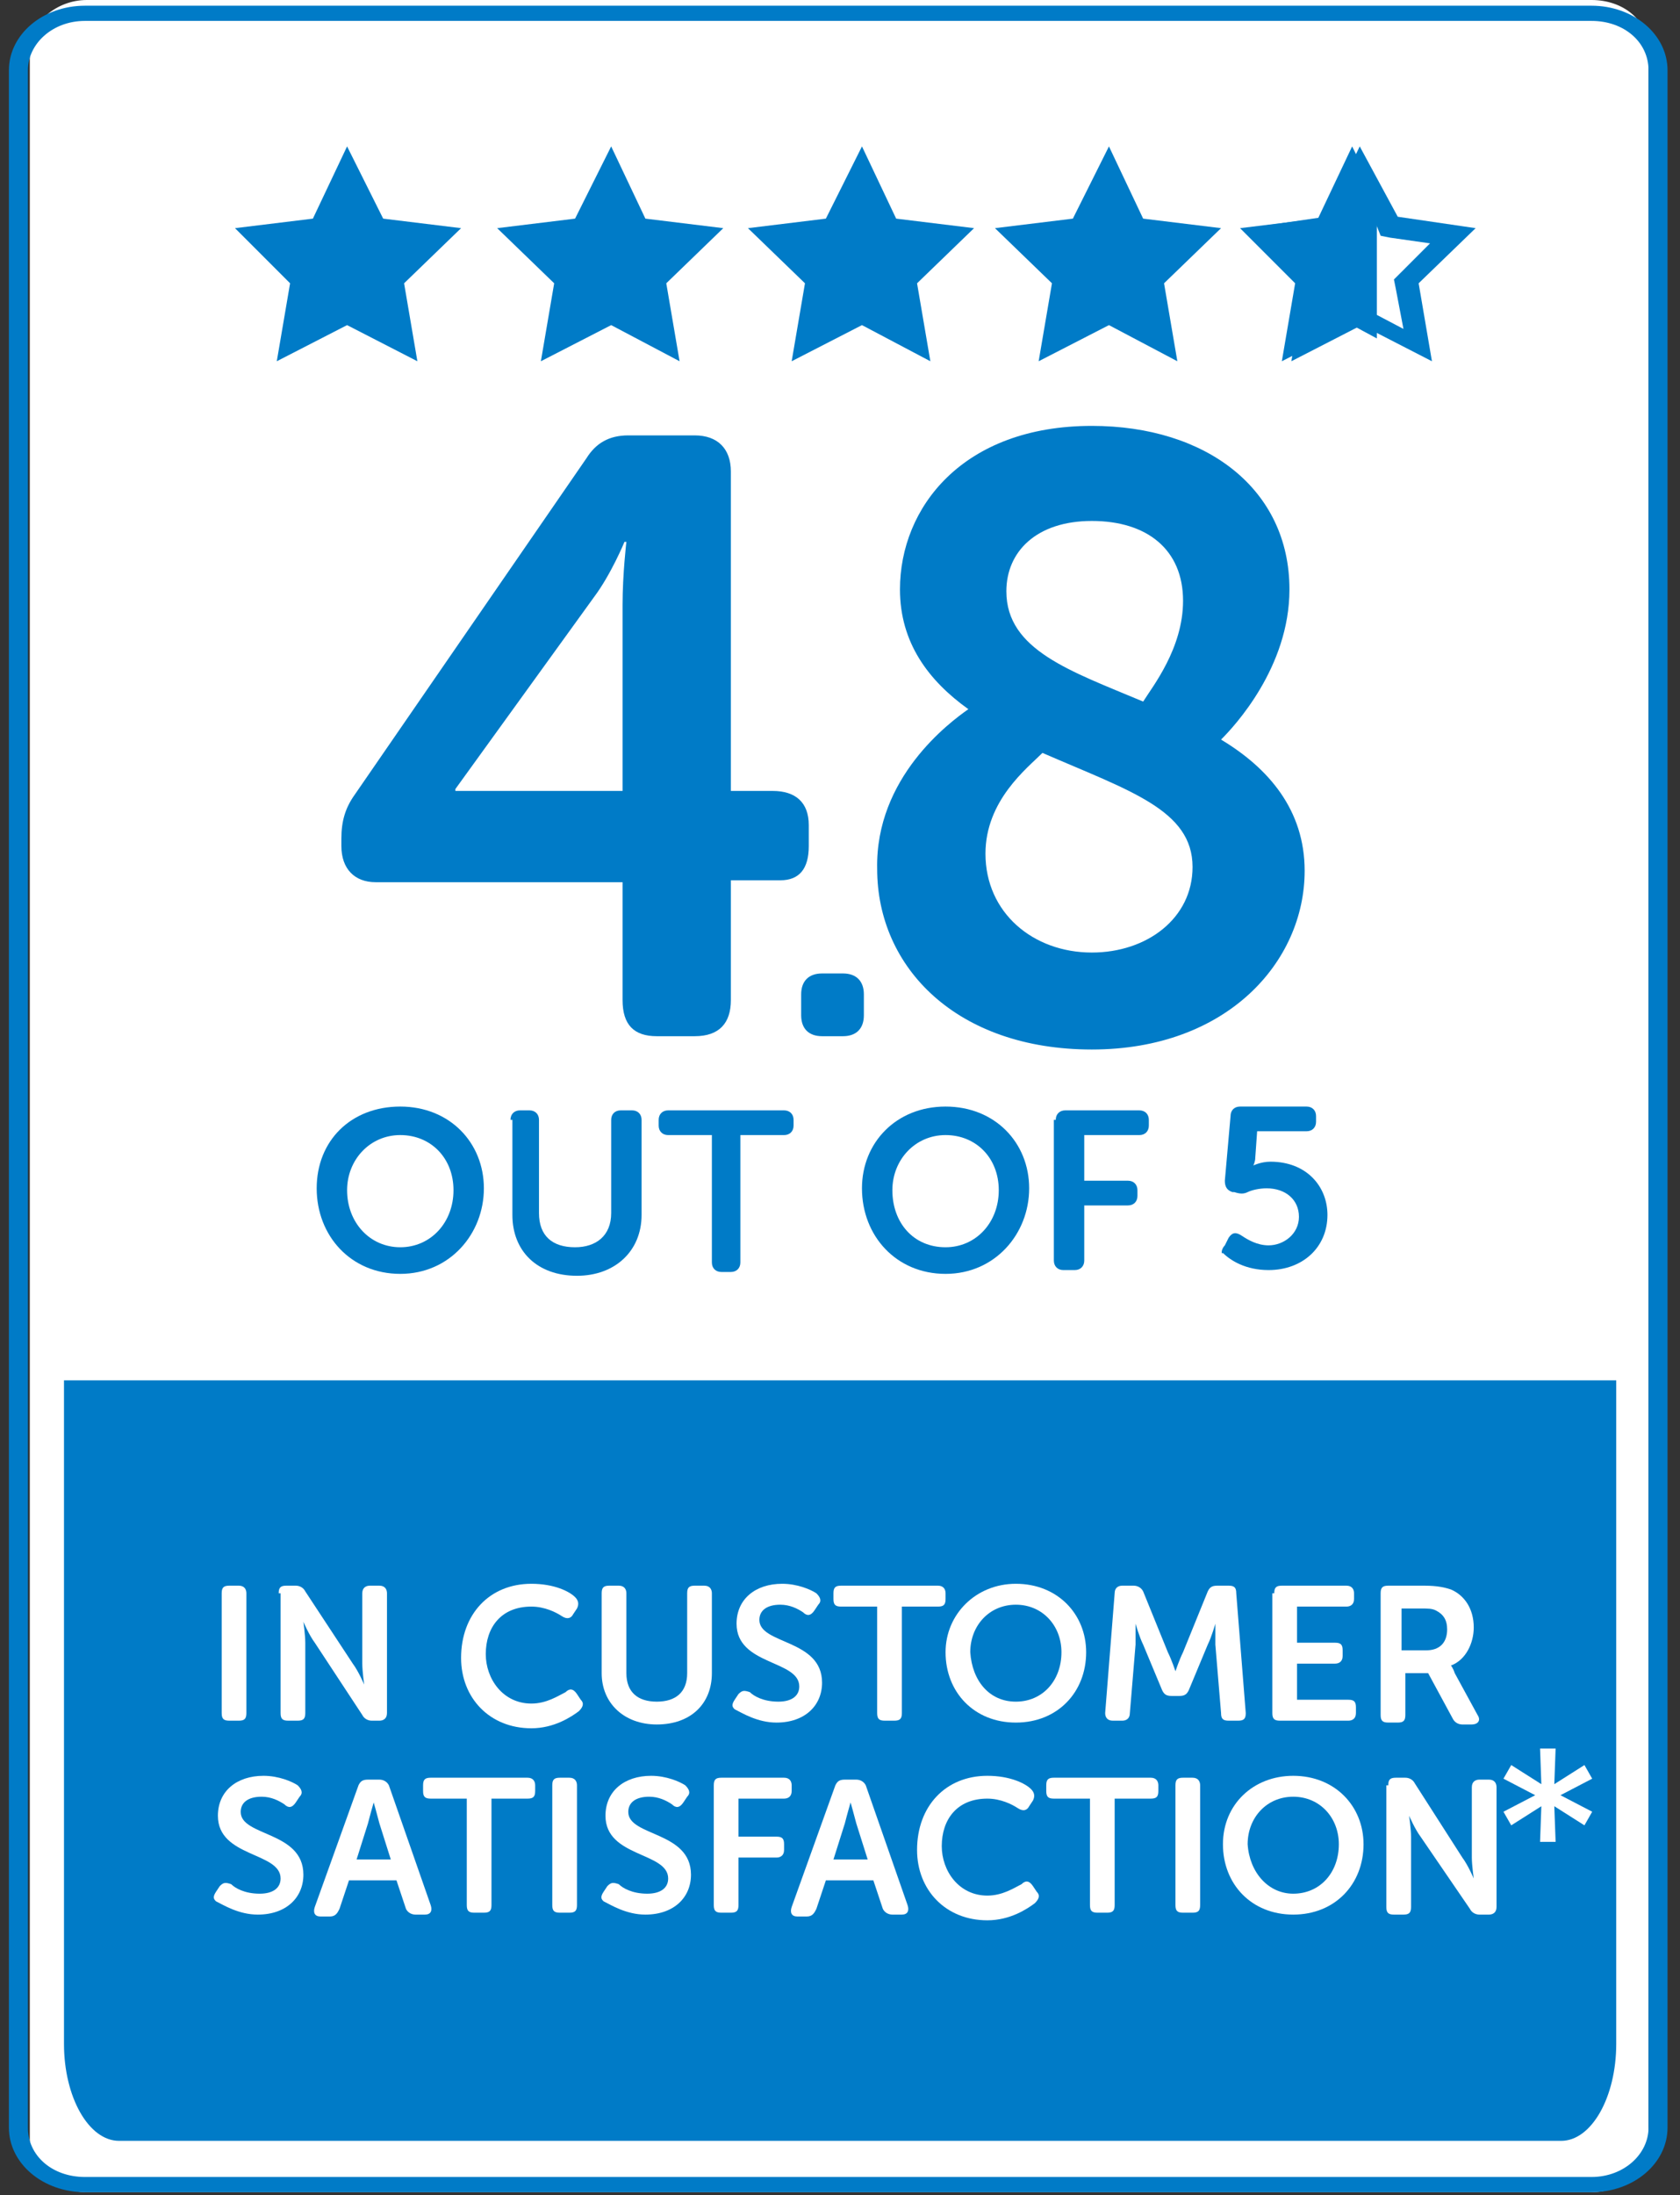 <svg width="121" height="158" viewBox="0 0 121 158" fill="none" xmlns="http://www.w3.org/2000/svg">
<rect x="0" y="0" width="121" height="158" fill="#333333" stroke="none"/>
<g clip-path="url(#clip0_5617_1076)">
<path d="M114.628 0H6.252C4.062 0 2.146 1.642 2.146 3.558V154.218C2.146 156.134 3.925 157.776 6.252 157.776H114.628C116.818 157.776 118.734 156.134 118.734 154.218V3.558C118.734 1.505 116.955 0 114.628 0Z" fill="white"/>
<path d="M8.578 154.081H112.439C114.628 154.081 116.407 150.934 116.407 147.103V99.346H4.609V147.103C4.609 150.934 6.388 154.081 8.578 154.081Z" fill="#007BC7"/>
<path d="M114.628 0.411H6.115C3.104 0.411 0.641 2.463 0.641 5.063V153.123C0.641 155.723 3.104 157.776 6.115 157.776H114.628C117.639 157.776 120.102 155.723 120.102 153.123V5.063C120.102 2.463 117.639 0.411 114.628 0.411ZM118.734 129.313V153.123C118.734 155.039 116.955 156.681 114.628 156.681H6.115C3.788 156.681 2.009 155.176 2.009 153.123V5.063C2.009 3.147 3.788 1.505 6.115 1.505H114.628C116.955 1.505 118.734 3.011 118.734 5.063V129.313Z" fill="#007BC7"/>
<path d="M15.967 114.671C15.967 114.261 16.104 114.124 16.515 114.124H17.199C17.609 114.124 17.746 114.398 17.746 114.671V123.292C17.746 123.703 17.609 123.84 17.199 123.84H16.515C16.104 123.84 15.967 123.703 15.967 123.292V114.671Z" fill="white"/>
<path d="M20.073 114.671C20.073 114.261 20.209 114.124 20.62 114.124H21.304C21.578 114.124 21.851 114.261 21.988 114.535L25.409 119.734C25.82 120.282 26.23 121.24 26.23 121.24C26.23 121.24 26.093 120.282 26.093 119.734V114.671C26.093 114.261 26.367 114.124 26.641 114.124H27.325C27.735 114.124 27.872 114.398 27.872 114.671V123.292C27.872 123.703 27.599 123.84 27.325 123.84H26.778C26.504 123.84 26.23 123.703 26.093 123.429L22.672 118.229C22.262 117.682 21.851 116.724 21.851 116.724C21.851 116.724 21.988 117.682 21.988 118.229V123.292C21.988 123.703 21.851 123.84 21.441 123.84H20.757C20.346 123.84 20.209 123.703 20.209 123.292V114.671H20.073Z" fill="white"/>
<path d="M38.272 113.987C39.914 113.987 41.008 114.535 41.419 114.945C41.693 115.219 41.693 115.493 41.556 115.766L41.282 116.177C41.145 116.45 40.872 116.587 40.461 116.314C40.05 116.04 39.23 115.629 38.272 115.629C36.082 115.629 34.987 117.135 34.987 119.05C34.987 120.829 36.219 122.608 38.272 122.608C39.366 122.608 40.187 122.061 40.735 121.787C41.008 121.513 41.282 121.513 41.556 121.924L41.829 122.335C42.103 122.608 41.966 122.882 41.693 123.156C41.145 123.566 39.914 124.387 38.272 124.387C35.261 124.387 33.209 122.198 33.209 119.324C33.209 116.177 35.261 113.987 38.272 113.987Z" fill="white"/>
<path d="M43.335 114.671C43.335 114.261 43.472 114.124 43.883 114.124H44.567C44.977 114.124 45.114 114.398 45.114 114.671V120.419C45.114 121.787 45.935 122.471 47.303 122.471C48.672 122.471 49.493 121.787 49.493 120.419V114.671C49.493 114.261 49.63 114.124 50.04 114.124H50.724C51.135 114.124 51.272 114.398 51.272 114.671V120.419C51.272 122.608 49.767 124.113 47.303 124.113C44.977 124.113 43.335 122.608 43.335 120.419V114.671Z" fill="white"/>
<path d="M52.914 122.335L53.187 121.924C53.461 121.65 53.598 121.65 54.008 121.787C54.282 122.061 54.966 122.471 56.061 122.471C57.019 122.471 57.566 122.061 57.566 121.377C57.566 119.461 53.05 119.871 53.05 116.861C53.05 115.082 54.419 113.987 56.335 113.987C57.429 113.987 58.387 114.398 58.798 114.672C59.071 114.945 59.208 115.219 58.935 115.493L58.661 115.903C58.387 116.314 58.114 116.314 57.84 116.04C57.429 115.766 56.882 115.493 56.198 115.493C55.24 115.493 54.693 115.903 54.693 116.587C54.693 118.366 59.208 117.956 59.208 121.103C59.208 122.745 57.977 123.977 55.924 123.977C54.556 123.977 53.461 123.292 52.914 123.019C52.777 122.882 52.64 122.745 52.914 122.335Z" fill="white"/>
<path d="M63.176 115.629H60.577C60.166 115.629 60.029 115.492 60.029 115.082V114.671C60.029 114.261 60.166 114.124 60.577 114.124H67.555C67.966 114.124 68.103 114.398 68.103 114.671V115.082C68.103 115.492 67.966 115.629 67.555 115.629H64.956V123.292C64.956 123.703 64.819 123.84 64.408 123.84H63.724C63.313 123.84 63.176 123.703 63.176 123.292V115.629Z" fill="white"/>
<path d="M73.166 113.987C76.176 113.987 78.229 116.177 78.229 118.914C78.229 121.787 76.176 123.977 73.166 123.977C70.155 123.977 68.103 121.787 68.103 118.914C68.103 116.177 70.292 113.987 73.166 113.987ZM73.166 122.471C75.081 122.471 76.45 120.966 76.45 118.914C76.45 116.998 75.081 115.493 73.166 115.493C71.25 115.493 69.882 116.998 69.882 118.914C70.018 120.966 71.25 122.471 73.166 122.471Z" fill="white"/>
<path d="M80.282 114.671C80.282 114.261 80.555 114.124 80.829 114.124H81.65C81.924 114.124 82.198 114.261 82.334 114.535L84.113 118.913C84.387 119.461 84.661 120.282 84.661 120.282C84.661 120.282 84.934 119.461 85.208 118.913L86.987 114.535C87.124 114.261 87.261 114.124 87.671 114.124H88.492C88.903 114.124 89.04 114.261 89.04 114.671L89.724 123.292C89.724 123.703 89.587 123.84 89.176 123.84H88.492C88.082 123.84 87.945 123.703 87.945 123.292L87.534 118.366V116.861C87.534 116.861 87.261 117.819 86.987 118.366L85.619 121.65C85.482 121.924 85.345 122.061 84.934 122.061H84.387C83.977 122.061 83.84 121.924 83.703 121.65L82.334 118.366C82.061 117.819 81.787 116.861 81.787 116.861V118.366L81.377 123.292C81.377 123.703 81.103 123.84 80.829 123.84H80.145C79.734 123.84 79.598 123.566 79.598 123.292L80.282 114.671Z" fill="white"/>
<path d="M91.776 114.671C91.776 114.261 91.913 114.124 92.323 114.124H96.976C97.386 114.124 97.523 114.398 97.523 114.671V115.082C97.523 115.492 97.25 115.629 96.976 115.629H93.418V118.229H96.155C96.566 118.229 96.702 118.366 96.702 118.777V119.187C96.702 119.598 96.429 119.734 96.155 119.734H93.418V122.334H97.113C97.523 122.334 97.66 122.471 97.66 122.882V123.292C97.66 123.703 97.386 123.84 97.113 123.84H92.187C91.776 123.84 91.639 123.703 91.639 123.292V114.671H91.776Z" fill="white"/>
<path d="M99.439 114.671C99.439 114.261 99.576 114.124 99.987 114.124H102.587C103.545 114.124 104.092 114.261 104.502 114.398C105.46 114.808 106.145 115.766 106.145 117.134C106.145 118.229 105.597 119.461 104.502 119.871C104.502 119.871 104.639 120.008 104.776 120.419L106.418 123.429C106.692 123.84 106.418 124.113 106.008 124.113H105.323C105.05 124.113 104.776 123.976 104.639 123.703L102.86 120.419H101.218V123.429C101.218 123.84 101.081 123.976 100.671 123.976H99.987C99.576 123.976 99.439 123.84 99.439 123.429V114.671ZM102.724 118.777C103.681 118.777 104.229 118.229 104.229 117.271C104.229 116.587 103.955 116.177 103.408 115.903C103.134 115.766 102.86 115.766 102.313 115.766H100.945V118.777H102.724Z" fill="white"/>
<path d="M15.557 136.155L15.83 135.745C16.104 135.471 16.241 135.471 16.651 135.608C16.925 135.882 17.609 136.292 18.704 136.292C19.662 136.292 20.209 135.882 20.209 135.197C20.209 133.282 15.694 133.692 15.694 130.682C15.694 128.903 17.062 127.808 18.978 127.808C20.072 127.808 21.03 128.219 21.441 128.492C21.715 128.766 21.851 129.04 21.578 129.313L21.304 129.724C21.03 130.134 20.757 130.134 20.483 129.861C20.072 129.587 19.525 129.313 18.841 129.313C17.883 129.313 17.336 129.724 17.336 130.408C17.336 132.187 21.851 131.776 21.851 134.924C21.851 136.566 20.62 137.797 18.567 137.797C17.199 137.797 16.104 137.113 15.557 136.84C15.42 136.703 15.283 136.566 15.557 136.155Z" fill="white"/>
<path d="M25.82 128.492C25.956 128.218 26.093 128.082 26.504 128.082H27.325C27.598 128.082 27.872 128.218 28.009 128.492L31.019 137.113C31.156 137.523 31.019 137.797 30.609 137.797H29.925C29.651 137.797 29.377 137.66 29.241 137.387L28.556 135.334H25.135L24.451 137.387C24.314 137.66 24.177 137.934 23.767 137.934H23.083C22.672 137.934 22.535 137.66 22.672 137.25L25.82 128.492ZM28.146 133.829L27.325 131.229C27.188 130.681 26.914 129.724 26.914 129.724C26.914 129.724 26.64 130.681 26.504 131.229L25.683 133.829H28.146Z" fill="white"/>
<path d="M33.619 129.45H31.019C30.609 129.45 30.472 129.313 30.472 128.903V128.492C30.472 128.082 30.609 127.945 31.019 127.945H37.998C38.408 127.945 38.545 128.219 38.545 128.492V128.903C38.545 129.313 38.408 129.45 37.998 129.45H35.398V137.113C35.398 137.524 35.261 137.66 34.851 137.66H34.166C33.756 137.66 33.619 137.524 33.619 137.113V129.45Z" fill="white"/>
<path d="M39.777 128.492C39.777 128.082 39.914 127.945 40.325 127.945H41.009C41.419 127.945 41.556 128.219 41.556 128.492V137.113C41.556 137.524 41.419 137.66 41.009 137.66H40.325C39.914 137.66 39.777 137.524 39.777 137.113V128.492Z" fill="white"/>
<path d="M43.472 136.155L43.745 135.745C44.019 135.471 44.156 135.471 44.567 135.608C44.84 135.882 45.524 136.292 46.619 136.292C47.577 136.292 48.124 135.882 48.124 135.197C48.124 133.282 43.609 133.692 43.609 130.682C43.609 128.903 44.977 127.808 46.893 127.808C47.988 127.808 48.945 128.219 49.356 128.492C49.63 128.766 49.767 129.04 49.493 129.313L49.219 129.724C48.945 130.134 48.672 130.134 48.398 129.861C47.988 129.587 47.44 129.313 46.756 129.313C45.798 129.313 45.251 129.724 45.251 130.408C45.251 132.187 49.767 131.776 49.767 134.924C49.767 136.566 48.535 137.797 46.482 137.797C45.114 137.797 44.019 137.113 43.472 136.84C43.335 136.703 43.198 136.566 43.472 136.155Z" fill="white"/>
<path d="M51.409 128.492C51.409 128.082 51.545 127.945 51.956 127.945H56.472C56.882 127.945 57.019 128.219 57.019 128.492V128.903C57.019 129.313 56.745 129.45 56.472 129.45H53.188V132.187H55.924C56.335 132.187 56.472 132.324 56.472 132.734V133.145C56.472 133.555 56.198 133.692 55.924 133.692H53.188V137.113C53.188 137.524 53.051 137.66 52.64 137.66H51.956C51.545 137.66 51.409 137.524 51.409 137.113V128.492Z" fill="white"/>
<path d="M60.166 128.492C60.303 128.218 60.44 128.082 60.85 128.082H61.672C61.945 128.082 62.219 128.218 62.356 128.492L65.366 137.113C65.503 137.523 65.366 137.797 64.956 137.797H64.272C63.998 137.797 63.724 137.66 63.587 137.387L62.903 135.334H59.482L58.798 137.387C58.661 137.66 58.524 137.934 58.114 137.934H57.429C57.019 137.934 56.882 137.66 57.019 137.25L60.166 128.492ZM62.493 133.829L61.672 131.229C61.535 130.681 61.261 129.724 61.261 129.724C61.261 129.724 60.987 130.681 60.85 131.229L60.029 133.829H62.493Z" fill="white"/>
<path d="M71.113 127.808C72.755 127.808 73.85 128.355 74.26 128.766C74.534 129.04 74.534 129.313 74.397 129.587L74.124 129.998C73.987 130.271 73.713 130.408 73.302 130.134C72.892 129.861 72.071 129.45 71.113 129.45C68.924 129.45 67.829 130.955 67.829 132.871C67.829 134.65 69.061 136.429 71.113 136.429C72.208 136.429 73.029 135.882 73.576 135.608C73.85 135.334 74.124 135.334 74.397 135.745L74.671 136.155C74.945 136.429 74.808 136.703 74.534 136.976C73.987 137.387 72.755 138.208 71.113 138.208C68.103 138.208 66.05 136.018 66.05 133.145C66.05 129.998 68.103 127.808 71.113 127.808Z" fill="white"/>
<path d="M78.503 129.45H75.903C75.492 129.45 75.356 129.313 75.356 128.903V128.492C75.356 128.082 75.492 127.945 75.903 127.945H82.882C83.292 127.945 83.429 128.219 83.429 128.492V128.903C83.429 129.313 83.292 129.45 82.882 129.45H80.282V137.113C80.282 137.524 80.145 137.66 79.734 137.66H79.05C78.64 137.66 78.503 137.524 78.503 137.113V129.45Z" fill="white"/>
<path d="M84.66 128.492C84.66 128.082 84.797 127.945 85.208 127.945H85.892C86.302 127.945 86.439 128.219 86.439 128.492V137.113C86.439 137.524 86.302 137.66 85.892 137.66H85.208C84.797 137.66 84.66 137.524 84.66 137.113V128.492Z" fill="white"/>
<path d="M93.144 127.808C96.155 127.808 98.207 129.998 98.207 132.734C98.207 135.608 96.155 137.797 93.144 137.797C90.134 137.797 88.081 135.608 88.081 132.734C88.081 129.861 90.271 127.808 93.144 127.808ZM93.144 136.292C95.06 136.292 96.428 134.787 96.428 132.734C96.428 130.819 95.06 129.313 93.144 129.313C91.229 129.313 89.86 130.819 89.86 132.734C89.997 134.787 91.365 136.292 93.144 136.292Z" fill="white"/>
<path d="M99.987 128.492C99.987 128.082 100.123 127.945 100.534 127.945H101.218C101.492 127.945 101.765 128.082 101.902 128.355L105.323 133.692C105.734 134.239 106.144 135.197 106.144 135.197C106.144 135.197 106.007 134.239 106.007 133.692V128.629C106.007 128.219 106.281 128.082 106.555 128.082H107.239C107.65 128.082 107.786 128.355 107.786 128.629V137.25C107.786 137.66 107.513 137.797 107.239 137.797H106.555C106.281 137.797 106.007 137.66 105.871 137.387L102.313 132.187C101.902 131.639 101.492 130.682 101.492 130.682C101.492 130.682 101.629 131.639 101.629 132.187V137.25C101.629 137.66 101.492 137.797 101.081 137.797H100.397C99.987 137.797 99.85 137.66 99.85 137.25V128.492H99.987Z" fill="white"/>
<path d="M28.83 79.641C32.388 79.641 34.851 82.241 34.851 85.525C34.851 88.809 32.388 91.683 28.83 91.683C25.272 91.683 22.809 88.946 22.809 85.525C22.809 82.104 25.272 79.641 28.83 79.641ZM28.83 89.767C31.02 89.767 32.662 87.988 32.662 85.662C32.662 83.335 31.02 81.693 28.83 81.693C26.641 81.693 24.999 83.472 24.999 85.662C24.999 87.988 26.641 89.767 28.83 89.767Z" fill="#007BC7"/>
<path d="M36.767 80.599C36.767 80.188 37.041 79.915 37.451 79.915H38.135C38.546 79.915 38.82 80.188 38.82 80.599V87.304C38.82 88.946 39.777 89.767 41.419 89.767C42.925 89.767 44.02 88.946 44.02 87.304V80.599C44.02 80.188 44.293 79.915 44.704 79.915H45.525C45.935 79.915 46.209 80.188 46.209 80.599V87.441C46.209 90.041 44.293 91.82 41.556 91.82C38.683 91.82 36.904 90.041 36.904 87.441V80.599H36.767Z" fill="#007BC7"/>
<path d="M51.272 81.694H48.124C47.714 81.694 47.44 81.42 47.44 81.009V80.599C47.44 80.188 47.714 79.915 48.124 79.915H56.471C56.882 79.915 57.156 80.188 57.156 80.599V81.009C57.156 81.42 56.882 81.694 56.471 81.694H53.324V90.862C53.324 91.272 53.05 91.546 52.64 91.546H51.956C51.545 91.546 51.272 91.272 51.272 90.862V81.694Z" fill="#007BC7"/>
<path d="M68.103 79.641C71.661 79.641 74.124 82.241 74.124 85.525C74.124 88.809 71.661 91.683 68.103 91.683C64.545 91.683 62.082 88.946 62.082 85.525C62.082 82.241 64.545 79.641 68.103 79.641ZM68.103 89.767C70.293 89.767 71.935 87.988 71.935 85.662C71.935 83.335 70.293 81.693 68.103 81.693C65.914 81.693 64.272 83.472 64.272 85.662C64.272 87.988 65.777 89.767 68.103 89.767Z" fill="#007BC7"/>
<path d="M76.039 80.599C76.039 80.188 76.313 79.915 76.724 79.915H82.06C82.471 79.915 82.744 80.188 82.744 80.599V81.009C82.744 81.42 82.471 81.694 82.06 81.694H78.092V84.978H81.239C81.65 84.978 81.923 85.251 81.923 85.662V86.072C81.923 86.483 81.65 86.757 81.239 86.757H78.092V90.725C78.092 91.135 77.818 91.409 77.408 91.409H76.587C76.176 91.409 75.903 91.135 75.903 90.725V80.599H76.039Z" fill="#007BC7"/>
<path d="M88.218 89.63L88.492 89.082C88.766 88.672 89.039 88.672 89.45 88.946C89.86 89.219 90.544 89.63 91.365 89.63C92.46 89.63 93.555 88.809 93.555 87.577C93.555 86.346 92.597 85.525 91.229 85.525C90.681 85.525 90.134 85.662 89.86 85.798C89.587 85.935 89.313 85.935 88.902 85.798H88.766C88.355 85.662 88.218 85.388 88.218 84.977L88.629 80.325C88.629 79.914 88.902 79.641 89.313 79.641H94.102C94.513 79.641 94.787 79.914 94.787 80.325V80.735C94.787 81.146 94.513 81.419 94.102 81.419H90.544L90.408 83.335C90.408 83.609 90.271 83.883 90.271 83.883C90.271 83.883 90.818 83.609 91.502 83.609C94.102 83.609 95.608 85.388 95.608 87.441C95.608 89.767 93.829 91.409 91.365 91.409C89.724 91.409 88.629 90.725 88.081 90.177C87.945 90.314 87.945 89.904 88.218 89.63Z" fill="#007BC7"/>
<path d="M24.588 60.893V60.346C24.588 59.114 24.862 58.157 25.546 57.199L42.24 32.978C42.925 31.883 43.882 31.336 45.251 31.336H50.04C51.682 31.336 52.64 32.294 52.64 33.936V56.925H55.651C57.293 56.925 58.251 57.746 58.251 59.388V60.893C58.251 62.535 57.566 63.356 56.198 63.356H52.64V71.977C52.64 73.619 51.819 74.577 50.04 74.577H47.303C45.661 74.577 44.84 73.756 44.84 71.977V63.493H27.051C25.546 63.493 24.588 62.535 24.588 60.893ZM44.84 56.925V43.515C44.84 41.325 45.114 38.999 45.114 38.999H44.977C44.977 38.999 44.019 41.325 42.788 42.967L32.798 56.788V56.925H44.84Z" fill="#007BC7"/>
<path d="M57.703 71.567C57.703 70.609 58.251 70.061 59.209 70.061H60.714C61.672 70.061 62.219 70.609 62.219 71.567V73.072C62.219 74.03 61.672 74.577 60.714 74.577H59.209C58.251 74.577 57.703 74.03 57.703 73.072V71.567Z" fill="#007BC7"/>
<path d="M69.745 51.041C66.872 48.988 64.819 46.252 64.819 42.42C64.819 36.536 69.335 30.652 78.64 30.652C86.85 30.652 92.871 35.168 92.871 42.42C92.871 48.031 88.903 52.273 87.945 53.23C91.366 55.283 93.966 58.293 93.966 62.672C93.966 69.241 88.355 75.535 78.64 75.535C68.924 75.535 63.177 69.651 63.177 62.535C63.04 55.967 68.377 51.999 69.745 51.041ZM78.64 68.556C82.608 68.556 85.892 66.093 85.892 62.399C85.892 58.293 81.377 56.925 75.082 54.188C73.987 55.283 70.977 57.609 70.977 61.441C70.977 65.683 74.398 68.556 78.64 68.556ZM85.208 43.241C85.208 39.546 82.608 37.494 78.64 37.494C74.671 37.494 72.482 39.683 72.482 42.557C72.482 46.799 77.135 48.304 82.335 50.494C83.019 49.399 85.208 46.662 85.208 43.241Z" fill="#007BC7"/>
<path d="M24.998 10.537L27.598 15.736L33.209 16.421L29.104 20.389L30.061 26L24.998 23.399L19.935 26L20.893 20.389L16.925 16.421L22.535 15.736L24.998 10.537Z" fill="#007BC7"/>
<path d="M44.019 10.537L46.483 15.736L52.093 16.421L47.988 20.389L48.946 26L44.019 23.399L38.956 26L39.914 20.389L35.809 16.421L41.419 15.736L44.019 10.537Z" fill="#007BC7"/>
<path d="M62.082 10.537L64.545 15.736L70.155 16.421L66.05 20.389L67.008 26L62.082 23.399L57.019 26L57.977 20.389L53.871 16.421L59.482 15.736L62.082 10.537Z" fill="#007BC7"/>
<path d="M79.871 10.537L82.334 15.736L87.945 16.421L83.839 20.389L84.797 26L79.871 23.399L74.808 26L75.766 20.389L71.661 16.421L77.271 15.736L79.871 10.537Z" fill="#007BC7"/>
<path d="M97.934 13.684L99.166 16.284L99.439 16.968L100.124 17.105L102.997 17.515L100.945 19.568L100.397 20.115L100.534 20.8L101.082 23.673L98.481 22.305L97.797 22.031L97.113 22.305L94.513 23.673L95.061 20.8L95.197 20.115L94.65 19.568L92.597 17.515L95.471 17.105L96.155 16.968L96.429 16.284L97.934 13.684ZM97.934 10.537L95.471 15.6L89.861 16.421L93.966 20.389L93.008 26L98.071 23.399L103.134 26L102.176 20.389L106.281 16.421L100.671 15.6L97.934 10.537Z" fill="#007BC7"/>
<path d="M97.386 10.537L94.923 15.736L89.313 16.421L93.281 20.389L92.323 26L97.386 23.399L99.165 24.357V14.094L97.386 10.537Z" fill="#007BC7"/>
<path d="M110.921 132.562L111.014 129.997L108.845 131.373L108.285 130.393L110.571 129.204L108.285 128.014L108.845 127.034L111.014 128.41L110.921 125.845H112.041L111.947 128.41L114.117 127.034L114.676 128.014L112.391 129.204L114.676 130.393L114.117 131.373L111.947 129.997L112.041 132.562H110.921Z" fill="white"/>
</g>
<defs>
<clipPath id="clip0_5617_1076">
<rect width="119.461" height="157.776" fill="white" transform="translate(0.641)"/>
</clipPath>
</defs>
</svg>
